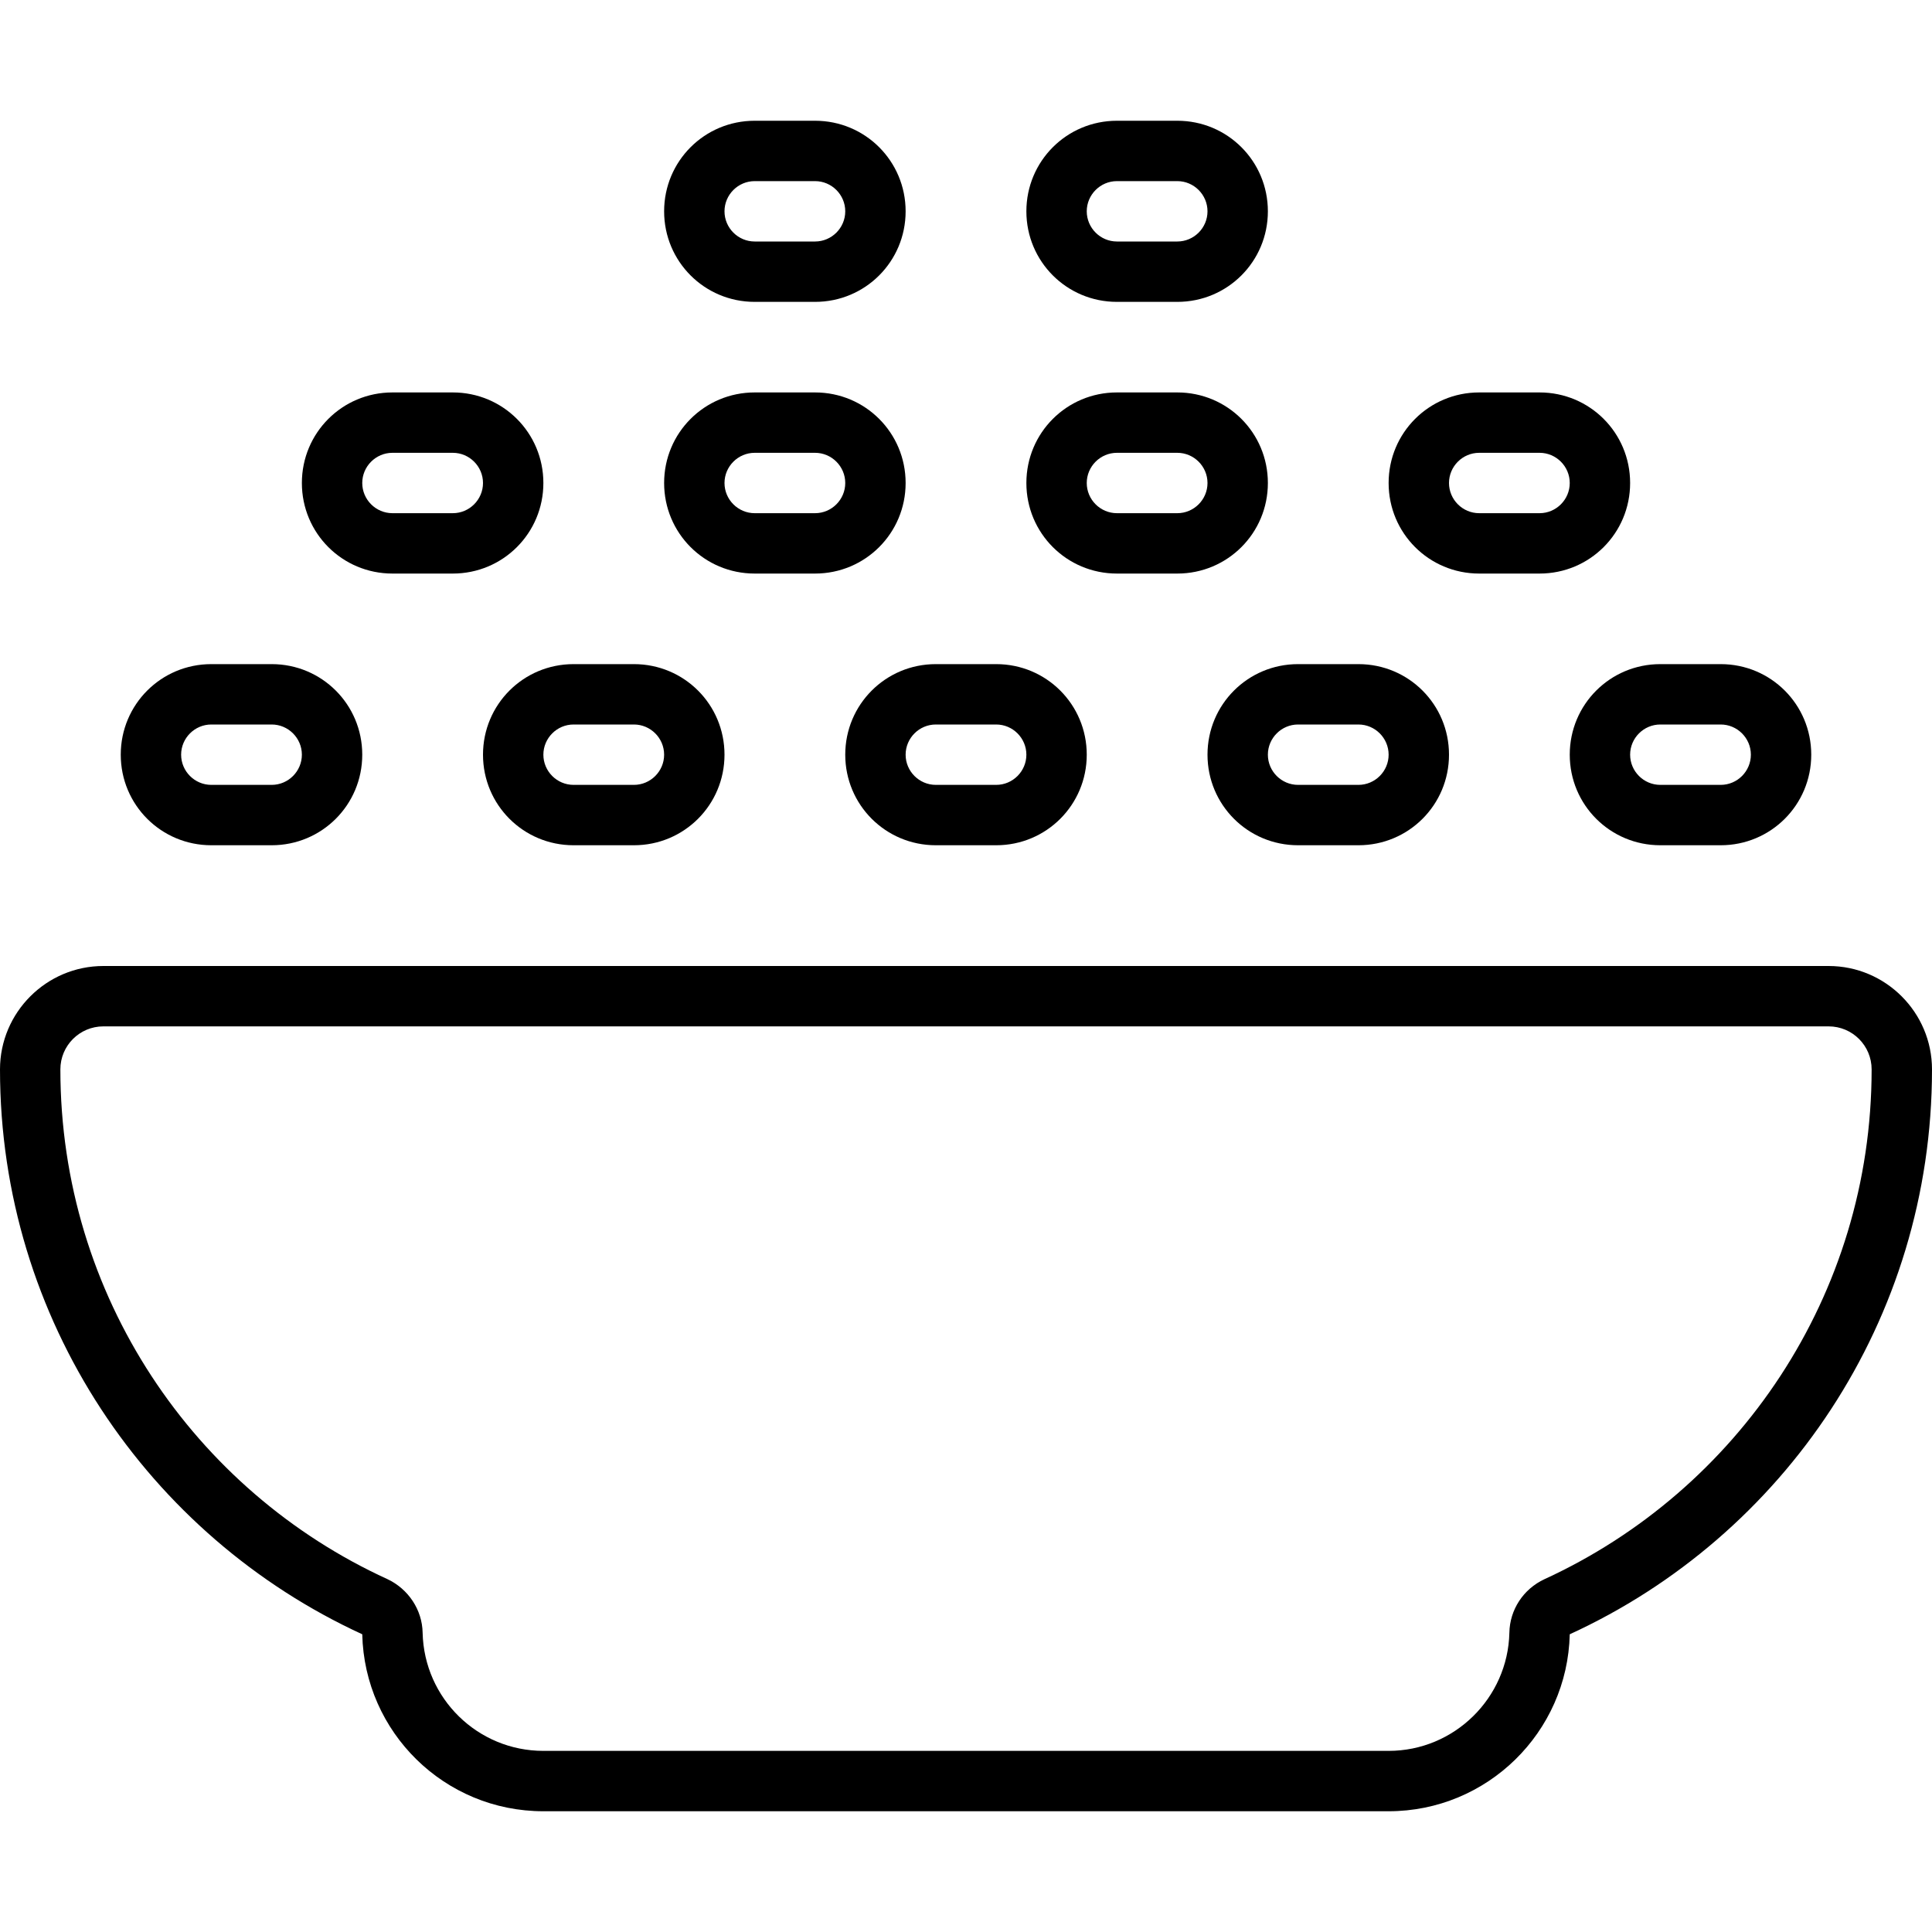 <svg xmlns="http://www.w3.org/2000/svg" viewBox="0 0 512 512"><!--! Font Awesome Pro 6.5.1 by @fontawesome - https://fontawesome.com License - https://fontawesome.com/license (Commercial License) Copyright 2023 Fonticons, Inc. --><path d="M192 56c0-4.4 3.6-8 8-8h16c4.4 0 8 3.6 8 8s-3.6 8-8 8H200c-4.4 0-8-3.6-8-8zm0 72c0-4.4 3.6-8 8-8h16c4.4 0 8 3.6 8 8s-3.6 8-8 8H200c-4.4 0-8-3.6-8-8zM48 200c0-4.4 3.6-8 8-8H72c4.4 0 8 3.6 8 8s-3.6 8-8 8H56c-4.4 0-8-3.6-8-8zm192 0c0-4.4 3.6-8 8-8h16c4.4 0 8 3.6 8 8s-3.6 8-8 8H248c-4.4 0-8-3.6-8-8zm-96 0c0-4.4 3.6-8 8-8h16c4.4 0 8 3.6 8 8s-3.6 8-8 8H152c-4.4 0-8-3.6-8-8zM96 128c0-4.4 3.6-8 8-8h16c4.4 0 8 3.6 8 8s-3.6 8-8 8H104c-4.4 0-8-3.6-8-8zm240 72c0-4.4 3.6-8 8-8h16c4.4 0 8 3.6 8 8s-3.6 8-8 8H344c-4.4 0-8-3.6-8-8zm-48-72c0-4.4 3.6-8 8-8h16c4.4 0 8 3.6 8 8s-3.6 8-8 8H296c-4.4 0-8-3.6-8-8zm144 72c0-4.4 3.6-8 8-8h16c4.4 0 8 3.6 8 8s-3.6 8-8 8H440c-4.4 0-8-3.6-8-8zm-48-72c0-4.4 3.6-8 8-8h16c4.4 0 8 3.6 8 8s-3.6 8-8 8H392c-4.4 0-8-3.6-8-8zM288 56c0-4.4 3.6-8 8-8h16c4.4 0 8 3.6 8 8s-3.6 8-8 8H296c-4.4 0-8-3.6-8-8zM176 56c0 13.3 10.7 24 24 24h16c13.3 0 24-10.7 24-24s-10.7-24-24-24H200c-13.3 0-24 10.7-24 24zm24 48c-13.3 0-24 10.7-24 24s10.7 24 24 24h16c13.3 0 24-10.7 24-24s-10.7-24-24-24H200zM32 200c0 13.3 10.7 24 24 24H72c13.3 0 24-10.7 24-24s-10.7-24-24-24H56c-13.3 0-24 10.7-24 24zm192 0c0 13.3 10.7 24 24 24h16c13.3 0 24-10.7 24-24s-10.7-24-24-24H248c-13.3 0-24 10.7-24 24zm-96 0c0 13.3 10.7 24 24 24h16c13.3 0 24-10.7 24-24s-10.7-24-24-24H152c-13.3 0-24 10.7-24 24zm-24-96c-13.3 0-24 10.7-24 24s10.7 24 24 24h16c13.3 0 24-10.7 24-24s-10.7-24-24-24H104zm216 96c0 13.3 10.7 24 24 24h16c13.3 0 24-10.7 24-24s-10.7-24-24-24H344c-13.3 0-24 10.7-24 24zm-24-96c-13.3 0-24 10.7-24 24s10.7 24 24 24h16c13.3 0 24-10.7 24-24s-10.7-24-24-24H296zm120 96c0 13.3 10.7 24 24 24h16c13.3 0 24-10.7 24-24s-10.7-24-24-24H440c-13.3 0-24 10.7-24 24zm-24-96c-13.3 0-24 10.7-24 24s10.7 24 24 24h16c13.3 0 24-10.7 24-24s-10.7-24-24-24H392zM296 32c-13.3 0-24 10.7-24 24s10.7 24 24 24h16c13.3 0 24-10.7 24-24s-10.7-24-24-24H296zM112 432.7c-.1-6.1-3.8-11.6-9.3-14.2C51.5 395.1 16 343.4 16 283.4c0-6.3 5.1-11.4 11.4-11.4H484.6c6.3 0 11.4 5.1 11.4 11.4c0 59.9-35.5 111.6-86.7 135.1c-5.6 2.6-9.2 8.1-9.3 14.2c-.4 17.3-14.6 31.3-32 31.3H144c-17.4 0-31.6-13.9-32-31.3zM27.4 256C12.3 256 0 268.3 0 283.4c0 66.4 39.4 123.7 96 149.7c.6 26 21.8 46.9 48 46.9H368c26.1 0 47.4-20.9 48-46.9c56.7-26 96-83.2 96-149.7c0-15.1-12.3-27.4-27.4-27.4H27.4z"/></svg>
